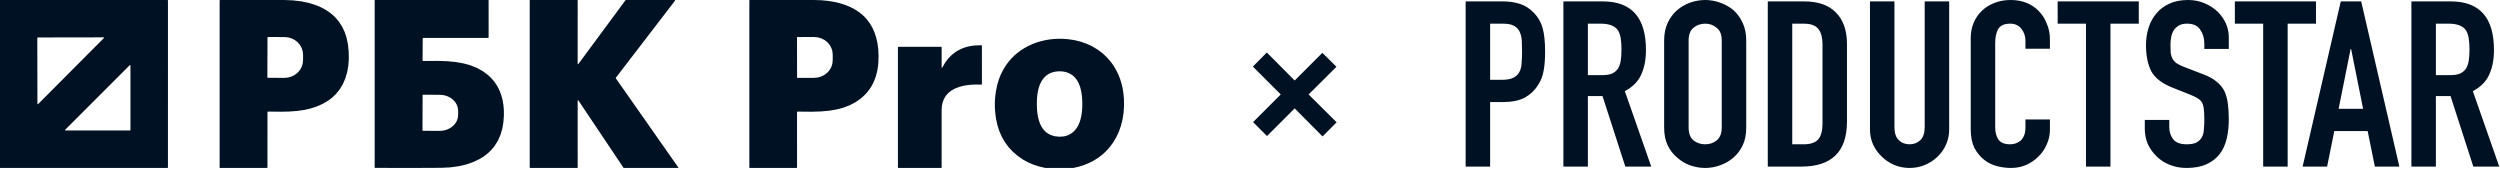 <?xml version="1.0" encoding="UTF-8"?> <svg xmlns="http://www.w3.org/2000/svg" width="387" height="28" viewBox="0 0 387 28" fill="none"><path d="M193.975 18.904L198.259 14.62L193.947 10.308L196.103 8.124L200.415 12.464L204.699 8.18L206.883 10.336L202.571 14.62L206.911 18.932L204.727 21.116L200.415 16.776L196.131 21.06L193.975 18.904Z" fill="#001123"></path><path d="M226.883 25.785V0.215H232.567C233.608 0.215 234.524 0.347 235.317 0.61C236.109 0.874 236.828 1.341 237.472 2.011C238.116 2.681 238.562 3.471 238.809 4.381C239.057 5.267 239.181 6.476 239.181 8.008C239.181 9.157 239.106 10.127 238.958 10.917C238.834 11.707 238.549 12.449 238.103 13.144C237.583 13.982 236.89 14.64 236.023 15.119C235.156 15.574 234.016 15.801 232.604 15.801H230.672V25.785H226.883ZM230.672 3.663V12.354H232.493C233.261 12.354 233.855 12.246 234.276 12.03C234.698 11.815 235.007 11.516 235.205 11.133C235.403 10.774 235.515 10.331 235.54 9.804C235.589 9.277 235.614 8.691 235.614 8.044C235.614 7.446 235.602 6.883 235.577 6.356C235.552 5.806 235.441 5.327 235.242 4.92C235.044 4.513 234.747 4.202 234.351 3.986C233.954 3.771 233.385 3.663 232.642 3.663H230.672ZM245.803 3.663V11.635H247.958C248.626 11.635 249.159 11.552 249.555 11.384C249.951 11.192 250.261 10.929 250.484 10.594C250.682 10.259 250.818 9.852 250.893 9.373C250.967 8.87 251.004 8.296 251.004 7.649C251.004 7.003 250.967 6.44 250.893 5.961C250.818 5.459 250.67 5.028 250.447 4.669C249.976 3.998 249.084 3.663 247.772 3.663H245.803ZM242.013 25.785V0.215H248.106C252.565 0.215 254.794 2.717 254.794 7.721C254.794 9.229 254.546 10.51 254.051 11.563C253.58 12.617 252.738 13.467 251.524 14.113L255.611 25.785H251.599L248.069 14.867H245.803V25.785H242.013ZM257.609 6.249C257.609 5.219 257.795 4.309 258.167 3.519C258.538 2.729 259.034 2.071 259.653 1.544C260.247 1.041 260.916 0.658 261.659 0.395C262.427 0.132 263.195 0 263.963 0C264.731 0 265.486 0.132 266.229 0.395C266.997 0.658 267.691 1.041 268.31 1.544C268.904 2.071 269.387 2.729 269.759 3.519C270.13 4.309 270.316 5.219 270.316 6.249V19.751C270.316 20.829 270.13 21.75 269.759 22.517C269.387 23.283 268.904 23.917 268.31 24.42C267.691 24.947 266.997 25.342 266.229 25.605C265.486 25.868 264.731 26 263.963 26C263.195 26 262.427 25.868 261.659 25.605C260.916 25.342 260.247 24.947 259.653 24.42C259.034 23.917 258.538 23.283 258.167 22.517C257.795 21.75 257.609 20.829 257.609 19.751V6.249ZM261.399 19.751C261.399 20.637 261.647 21.296 262.142 21.727C262.662 22.134 263.269 22.337 263.963 22.337C264.656 22.337 265.251 22.134 265.746 21.727C266.266 21.296 266.526 20.637 266.526 19.751V6.249C266.526 5.363 266.266 4.716 265.746 4.309C265.251 3.878 264.656 3.663 263.963 3.663C263.269 3.663 262.662 3.878 262.142 4.309C261.647 4.716 261.399 5.363 261.399 6.249V19.751ZM273.652 25.785V0.215H279.262C281.442 0.215 283.089 0.79 284.203 1.939C285.343 3.088 285.912 4.716 285.912 6.823V18.782C285.912 21.176 285.306 22.948 284.092 24.097C282.903 25.222 281.182 25.785 278.927 25.785H273.652ZM277.441 3.663V22.337H279.187C280.253 22.337 281.008 22.086 281.454 21.583C281.9 21.056 282.123 20.242 282.123 19.141V6.823C282.123 5.818 281.912 5.04 281.491 4.489C281.07 3.938 280.302 3.663 279.187 3.663H277.441ZM301.732 0.215V20.039C301.732 20.877 301.571 21.655 301.249 22.373C300.951 23.067 300.518 23.69 299.948 24.24C299.379 24.791 298.722 25.222 297.979 25.533C297.236 25.844 296.444 26 295.601 26C294.759 26 293.966 25.844 293.223 25.533C292.506 25.222 291.861 24.791 291.291 24.24C290.722 23.69 290.276 23.067 289.954 22.373C289.632 21.655 289.471 20.877 289.471 20.039V0.215H293.261V19.68C293.261 20.589 293.483 21.26 293.929 21.691C294.375 22.122 294.932 22.337 295.601 22.337C296.27 22.337 296.827 22.122 297.273 21.691C297.719 21.26 297.942 20.589 297.942 19.68V0.215H301.732ZM317.328 18.494V20.075C317.328 20.865 317.167 21.619 316.845 22.337C316.548 23.031 316.127 23.654 315.582 24.204C315.037 24.755 314.393 25.198 313.65 25.533C312.932 25.844 312.152 26 311.309 26C310.591 26 309.86 25.904 309.117 25.713C308.374 25.521 307.705 25.186 307.111 24.707C306.516 24.228 306.021 23.618 305.625 22.876C305.253 22.11 305.067 21.14 305.067 19.967V5.889C305.067 5.052 305.216 4.273 305.513 3.555C305.81 2.837 306.232 2.215 306.776 1.688C307.322 1.161 307.965 0.754 308.708 0.467C309.477 0.156 310.319 0 311.235 0C313.018 0 314.467 0.563 315.582 1.688C316.127 2.239 316.548 2.897 316.845 3.663C317.167 4.405 317.328 5.219 317.328 6.105V7.541H313.538V6.32C313.538 5.602 313.328 4.98 312.907 4.453C312.486 3.926 311.916 3.663 311.198 3.663C310.257 3.663 309.625 3.95 309.303 4.525C309.006 5.076 308.857 5.782 308.857 6.644V19.715C308.857 20.458 309.018 21.08 309.34 21.583C309.687 22.086 310.294 22.337 311.16 22.337C311.409 22.337 311.669 22.301 311.941 22.229C312.238 22.134 312.511 21.99 312.758 21.798C312.981 21.607 313.167 21.343 313.315 21.008C313.464 20.673 313.538 20.254 313.538 19.751V18.494H317.328ZM322.91 25.785V3.663H318.526V0.215H331.084V3.663H326.7V25.785H322.91ZM345.017 7.577H341.228V6.751C341.228 5.913 341.017 5.195 340.596 4.597C340.2 3.974 339.519 3.663 338.553 3.663C338.032 3.663 337.612 3.759 337.289 3.95C336.968 4.142 336.708 4.381 336.509 4.669C336.311 4.98 336.175 5.339 336.1 5.746C336.026 6.129 335.989 6.536 335.989 6.967C335.989 7.47 336.002 7.889 336.026 8.224C336.076 8.559 336.175 8.858 336.323 9.122C336.472 9.385 336.683 9.612 336.955 9.804C337.252 9.995 337.649 10.187 338.144 10.379L341.042 11.492C341.885 11.803 342.565 12.174 343.085 12.605C343.606 13.012 344.014 13.491 344.311 14.041C344.584 14.616 344.77 15.274 344.869 16.017C344.968 16.735 345.017 17.561 345.017 18.494C345.017 19.572 344.906 20.577 344.683 21.511C344.46 22.421 344.101 23.199 343.606 23.845C343.085 24.516 342.405 25.042 341.562 25.425C340.72 25.808 339.692 26 338.478 26C337.562 26 336.708 25.844 335.915 25.533C335.123 25.222 334.441 24.791 333.871 24.24C333.302 23.69 332.844 23.055 332.497 22.337C332.175 21.595 332.014 20.793 332.014 19.931V18.566H335.803V19.715C335.803 20.386 336.002 20.996 336.398 21.547C336.819 22.074 337.512 22.337 338.478 22.337C339.123 22.337 339.618 22.253 339.964 22.086C340.336 21.894 340.621 21.631 340.819 21.296C341.017 20.96 341.129 20.565 341.153 20.11C341.203 19.632 341.228 19.105 341.228 18.53C341.228 17.86 341.203 17.309 341.153 16.878C341.104 16.448 341.005 16.1 340.856 15.837C340.683 15.574 340.447 15.358 340.15 15.191C339.878 15.023 339.507 14.844 339.036 14.652L336.323 13.575C334.689 12.928 333.587 12.078 333.017 11.025C332.472 9.948 332.199 8.607 332.199 7.003C332.199 6.045 332.336 5.135 332.608 4.273C332.881 3.412 333.289 2.669 333.834 2.047C334.354 1.424 335.011 0.934 335.803 0.575C336.621 0.192 337.587 0 338.701 0C339.643 0 340.497 0.168 341.265 0.503C342.058 0.838 342.739 1.281 343.308 1.831C344.448 2.981 345.017 4.297 345.017 5.782V7.577ZM350.34 25.785V3.663H345.956V0.215H358.514V3.663H354.13V25.785H350.34ZM365.809 16.843L363.951 7.577H363.877L362.019 16.843H365.809ZM356.446 25.785L362.353 0.215H365.511L371.419 25.785H367.629L366.515 20.29H361.35L360.236 25.785H356.446ZM377.074 3.663V11.635H379.229C379.898 11.635 380.431 11.552 380.827 11.384C381.224 11.192 381.533 10.929 381.756 10.594C381.954 10.259 382.09 9.852 382.164 9.373C382.239 8.87 382.276 8.296 382.276 7.649C382.276 7.003 382.239 6.44 382.164 5.961C382.09 5.459 381.942 5.028 381.719 4.669C381.248 3.998 380.357 3.663 379.044 3.663H377.074ZM373.285 25.785V0.215H379.378C383.836 0.215 386.066 2.717 386.066 7.721C386.066 9.229 385.818 10.51 385.323 11.563C384.852 12.617 384.01 13.467 382.796 14.113L386.883 25.785H382.87L379.341 14.867H377.074V25.785H373.285Z" fill="#001123"></path><path d="M89.518 9.923L96.835 0.023L96.879 0H104.46L104.509 0.031L104.503 0.09L95.323 12.046L95.321 12.114L104.995 25.911L105 25.97L104.951 26L96.563 25.997L96.544 25.993L96.517 25.972L89.52 15.526L89.478 15.502L89.422 15.557L89.424 25.939L89.412 25.974L89.37 25.995L82.054 26L82.005 25.967L82 25.944V0.056L82.054 0H89.37L89.398 0.009L89.424 0.056L89.422 9.89L89.456 9.942L89.517 9.926L89.518 9.923Z" fill="#001123"></path><path d="M123.381 17.354L123.382 25.896L123.357 25.974L123.281 26H116.065L116.029 25.99L116 25.934V0.082L116.021 0.021L116.08 0L126.091 0.002L127.149 0.037L128.185 0.137L129.166 0.301L130.098 0.525L130.971 0.814L131.78 1.16L132.513 1.564L133.168 2.018L133.672 2.449L134.12 2.917L134.604 3.545L135.024 4.249L135.364 4.997L135.634 5.814L135.829 6.677L135.952 7.602L136 8.583L135.973 9.609L135.918 10.209L135.832 10.785L135.713 11.338L135.562 11.869L135.38 12.377L135.166 12.86L134.918 13.321L134.639 13.759L134.342 14.158L134.016 14.533L133.658 14.89L133.274 15.224L133.245 15.248L132.434 15.815L131.549 16.283L130.568 16.66L129.5 16.944L128.353 17.137L127.09 17.25L125.666 17.295L123.74 17.278L123.463 17.273L123.404 17.295L123.381 17.354ZM123.375 5.785L123.386 12.004L123.387 12.018L123.435 12.055L126.026 12.05L126.589 11.997L127.131 11.841L127.628 11.59L128.064 11.253L128.423 10.841L128.688 10.373L128.852 9.863L128.905 9.335V8.434L128.848 7.905L128.683 7.397L128.416 6.929L128.057 6.519L127.62 6.183L127.12 5.934L126.579 5.78L126.016 5.729L123.425 5.734L123.375 5.781V5.785Z" fill="#001123"></path><path d="M0 26V0L25.922 0.002L25.977 0.024L26 0.082L25.997 25.911L25.976 25.974L25.91 25.997L0 26ZM5.794 16.073L5.808 16.111L5.849 16.132L5.895 16.115L16.089 5.883L16.105 5.827L16.047 5.782L5.834 5.799L5.774 5.858L5.794 16.073ZM20.194 10.124L20.175 10.079L20.093 10.082L10.085 20.091L10.069 20.15L10.113 20.19L10.127 20.192H20.135L20.194 20.145V20.133V10.124Z" fill="#001123"></path><path d="M41.404 17.336L41.403 25.904L41.379 25.976L41.307 26H34.043L34.01 25.99L34 25.956V0.096L34.024 0.024L34.094 0L43.955 0.002L45.365 0.057L46.703 0.221L47.936 0.489L49.071 0.863L49.595 1.087L50.099 1.341L50.565 1.616L51.011 1.92L51.419 2.243L51.801 2.595L52.146 2.963L52.467 3.362L52.962 4.127L53.353 4.953L53.655 5.87L53.855 6.843L53.978 7.993L54 9.113L53.918 10.181L53.737 11.19L53.457 12.136L53.081 13.004L52.605 13.803L52.04 14.515L51.419 15.113L50.729 15.623L50.667 15.661L49.855 16.122L48.984 16.499L48.045 16.802L47.038 17.026L45.973 17.177L44.808 17.264L43.492 17.294L41.694 17.275L41.469 17.271L41.423 17.289L41.404 17.336ZM41.408 5.802L41.387 11.965L41.409 12.021L41.462 12.043L44.026 12.052L44.588 12.002L45.128 11.847L45.626 11.597L46.063 11.257L46.423 10.844L46.691 10.37L46.857 9.857L46.913 9.323L46.917 8.485L46.864 7.95L46.702 7.435L46.437 6.962L46.08 6.544L45.645 6.202L45.148 5.948L44.609 5.79L44.047 5.736L41.483 5.727L41.43 5.75L41.408 5.802Z" fill="#001123"></path><path d="M65.537 9.442L65.771 9.438L67.764 9.426L69.244 9.476L70.552 9.603L71.739 9.812L72.836 10.116L73.839 10.521L74.737 11.022L75.55 11.627L75.697 11.756L76.159 12.215L76.563 12.704L76.977 13.328L77.315 13.987L77.585 14.691L77.793 15.454L77.93 16.256L78 17.11L77.998 17.984L77.928 18.901L77.756 19.921L77.472 20.879L77.088 21.747L76.592 22.549L76.281 22.948L75.943 23.322L75.569 23.679L75.169 24.006L74.739 24.31L74.288 24.586L73.292 25.07L72.189 25.454L70.988 25.734L69.688 25.91L68.319 25.977L63.506 26L58.055 25.986L58.024 25.977L58 25.93L58.002 0.064L58.017 0.016L58.065 0H75.574L75.619 0.019L75.638 0.063V0.064L75.639 5.748L75.61 5.839L75.521 5.868H65.552L65.467 5.898L65.438 5.985L65.41 9.313L65.441 9.41L65.537 9.442ZM65.421 14.707L65.4 20.205L65.443 20.248L68.073 20.259L68.629 20.213L69.16 20.074L69.652 19.846L70.082 19.54L70.438 19.167L70.701 18.741L70.863 18.276L70.919 17.795L70.923 17.158L70.87 16.675L70.709 16.211L70.448 15.781L70.098 15.406L69.669 15.096L69.179 14.865L68.647 14.722L68.094 14.674L65.463 14.663L65.421 14.707Z" fill="#001123"></path><path d="M166.123 26H161.819L160.844 25.767L159.944 25.474L159.12 25.121L158.37 24.709L157.541 24.133L156.798 23.496L156.143 22.794L155.574 22.028L155.1 21.21L154.709 20.329L154.404 19.387L154.185 18.382L154.07 17.55L154.008 16.726L154 15.904L154.045 15.088L154.17 14.11L154.374 13.137L154.616 12.316L154.918 11.546L155.287 10.807L155.709 10.121L156.098 9.592L156.521 9.099L156.986 8.63L157.482 8.2L158.011 7.805L158.566 7.449L159.16 7.125L159.776 6.84L160.424 6.593L161.09 6.39L161.771 6.228L162.465 6.109L163.178 6.033L163.897 6L164.622 6.011L165.35 6.067L166.355 6.219L167.316 6.458L168.244 6.786L169.119 7.198L169.935 7.693L170.69 8.263L171.378 8.911L171.995 9.632L172.411 10.221L172.783 10.848L173.109 11.513L173.387 12.215L173.613 12.941L173.79 13.701L173.912 14.474L173.983 15.278L174 16.38L173.93 17.445L173.768 18.485L173.519 19.478L173.184 20.421L172.765 21.307L172.264 22.133L171.683 22.896L171.15 23.47L170.565 23.996L169.93 24.472L169.246 24.895L168.523 25.258L167.757 25.567L166.961 25.812L166.123 26ZM160.535 17.001L160.599 17.613L160.699 18.18L160.842 18.715L161.018 19.191L161.228 19.61L161.482 19.992L161.764 20.314L162.093 20.593L162.629 20.894L163.23 21.08L163.974 21.166L164.677 21.115L165.009 21.038L165.326 20.928L165.628 20.782L165.912 20.603L166.304 20.268L166.648 19.854L166.93 19.38L167.156 18.834L167.301 18.34L167.411 17.815L167.488 17.255L167.531 16.666L167.541 15.776L167.493 14.945L167.388 14.197L167.221 13.52L167.001 12.929L166.727 12.422L166.388 11.981L166.001 11.634L165.623 11.399L165.194 11.218L164.932 11.143L164.56 11.071L164.179 11.037L163.791 11.044L163.392 11.088L163.001 11.172L162.645 11.295L162.31 11.46L162.009 11.662L161.61 12.034L161.265 12.501L160.989 13.041L160.774 13.666L160.619 14.387L160.527 15.18L160.5 16.062L160.535 17.001Z" fill="#001123"></path><path d="M145.895 10.408L146.328 9.667L146.825 9.017L147.384 8.458L148.007 7.989L148.413 7.749L148.841 7.544L149.292 7.371L149.767 7.231L150.264 7.125L150.783 7.05L151.892 7L151.972 7.027L151.998 7.104L152 13.015L151.973 13.075L151.911 13.099H151.909L150.955 13.084L150.051 13.138L149.235 13.26L148.49 13.448L147.84 13.701L147.281 14.012L146.796 14.397L146.411 14.835L146.133 15.299L145.927 15.829L145.806 16.402L145.765 17.044V25.909L145.742 25.978L145.671 26H139.057L139 25.947V7.332L139.027 7.272L139.089 7.246L145.666 7.245L145.742 7.269L145.767 7.34V10.379L145.799 10.526L145.895 10.408Z" fill="#001123"></path></svg> 